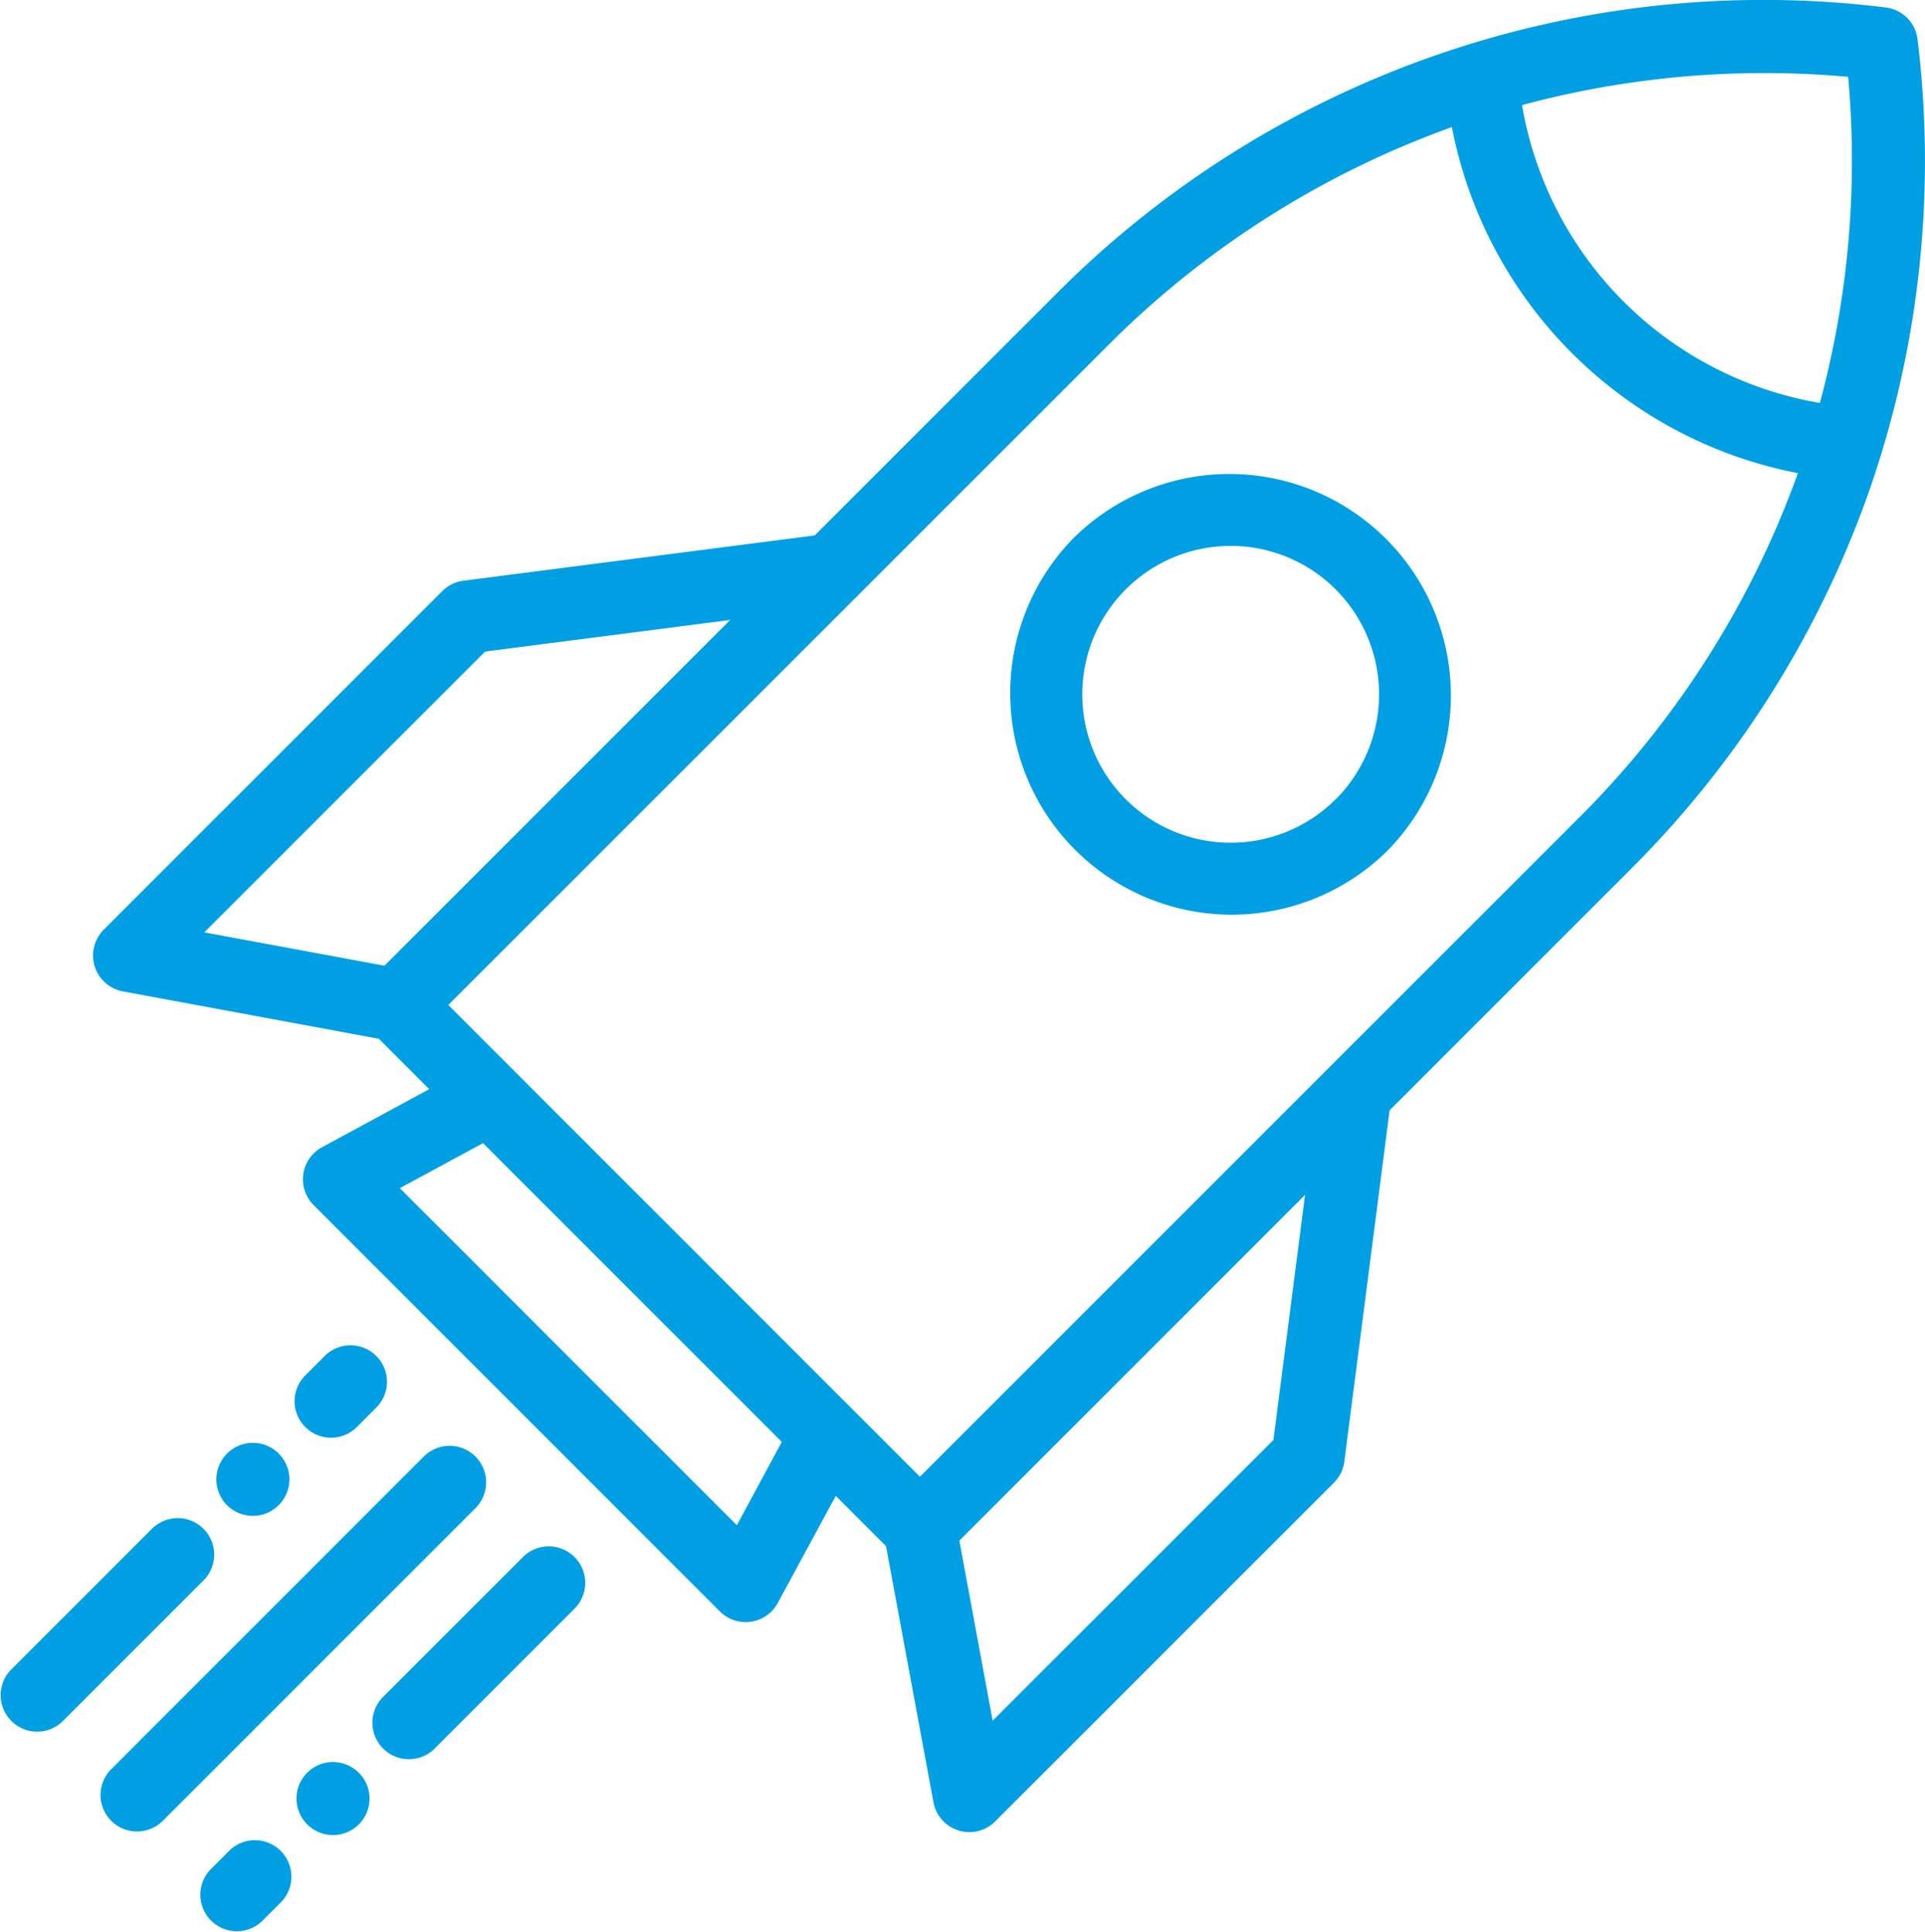 <svg id="_005-rocket-ship" data-name="005-rocket-ship" xmlns="http://www.w3.org/2000/svg" width="70.875" height="71.128" viewBox="0 0 70.875 71.128">
  <g id="Group_46" data-name="Group 46" transform="translate(0 0)">
    <g id="Group_45" data-name="Group 45">
      <path id="Path_75" data-name="Path 75" d="M86.978,1.444A1.344,1.344,0,0,0,85.809.275,36.725,36.725,0,0,0,55.333,10.753l-8.959,8.959L33.441,21.38a1.345,1.345,0,0,0-.779.383L20.193,34.232A1.345,1.345,0,0,0,20.9,36.5l9.428,1.746L32.18,40.1l-3.944,2.136a1.344,1.344,0,0,0-.311,2.133L42.881,59.327a1.344,1.344,0,0,0,2.133-.31l2.136-3.944L49,56.925l1.746,9.428a1.344,1.344,0,0,0,2.273.706L65.49,54.59a1.344,1.344,0,0,0,.383-.779l1.668-12.933L76.5,31.919a36.932,36.932,0,0,0,8.761-14.027A36.934,36.934,0,0,0,86.978,1.444ZM30.532,35.554,23.9,34.326,34.239,23.988l9.022-1.163Zm12.976,20.6L31.1,43.745l3.062-1.658,11,11Zm19.756-3.139L52.926,63.351,51.7,56.721,64.428,43.991ZM74.6,30.019,50.248,54.369,32.883,37,57.234,12.654a34.228,34.228,0,0,1,12.6-7.975A16.087,16.087,0,0,0,82.573,17.42,34.237,34.237,0,0,1,74.6,30.019Zm8.784-15.182A13.411,13.411,0,0,1,72.416,3.87,34.3,34.3,0,0,1,84.423,2.829,34.3,34.3,0,0,1,83.382,14.837Z" transform="translate(-16.378 0)" fill="#009fe3"/>
      <path id="Path_76" data-name="Path 76" d="M210.4,99.523a8.156,8.156,0,0,0,11.534,11.534h0A8.156,8.156,0,0,0,210.4,99.523Zm9.633,9.633a5.464,5.464,0,1,1,0-7.732A5.473,5.473,0,0,1,220.038,109.156Z" transform="translate(-170.86 -79.727)" fill="#009fe3"/>
      <path id="Path_77" data-name="Path 77" d="M35.042,297.362a1.344,1.344,0,0,0-1.9,0L21.607,308.9a1.344,1.344,0,0,0,1.9,1.9l11.534-11.534A1.344,1.344,0,0,0,35.042,297.362Z" transform="translate(-17.538 -243.738)" fill="#009fe3"/>
      <path id="Path_78" data-name="Path 78" d="M82.666,317.868l-5.2,5.2a1.344,1.344,0,0,0,1.9,1.9l5.2-5.2a1.344,1.344,0,0,0-1.9-1.9Z" transform="translate(-63.387 -260.568)" fill="#009fe3"/>
      <path id="Path_79" data-name="Path 79" d="M62.974,361.919a1.345,1.345,0,1,0,1.241.83A1.357,1.357,0,0,0,62.974,361.919Z" transform="translate(-50.711 -297.047)" fill="#009fe3"/>
      <path id="Path_80" data-name="Path 80" d="M76,366.442c.034.081-.032-.081,0,0Z" transform="translate(-62.498 -300.74)" fill="#009fe3"/>
      <path id="Path_81" data-name="Path 81" d="M42.83,378.223l-.716.716a1.344,1.344,0,0,0,1.9,1.9l.716-.716a1.344,1.344,0,0,0-1.9-1.9Z" transform="translate(-34.369 -310.105)" fill="#009fe3"/>
      <path id="Path_82" data-name="Path 82" d="M8.2,312.211a1.344,1.344,0,0,0-1.9,0l-5.2,5.2a1.344,1.344,0,0,0,1.9,1.9l5.2-5.2A1.344,1.344,0,0,0,8.2,312.211Z" transform="translate(-0.707 -255.925)" fill="#009fe3"/>
      <path id="Path_83" data-name="Path 83" d="M46.845,299.026a1.344,1.344,0,1,0-1.447-.562c-.011-.016-.019-.028,0,.005s.015.021,0,.005A1.36,1.36,0,0,0,46.845,299.026Z" transform="translate(-37.208 -243.257)" fill="#009fe3"/>
      <path id="Path_84" data-name="Path 84" d="M63.358,279.472l.715-.716a1.344,1.344,0,1,0-1.9-1.9l-.715.716a1.344,1.344,0,0,0,1.9,1.9Z" transform="translate(-50.245 -226.907)" fill="#009fe3"/>
    </g>
  </g>
</svg>
